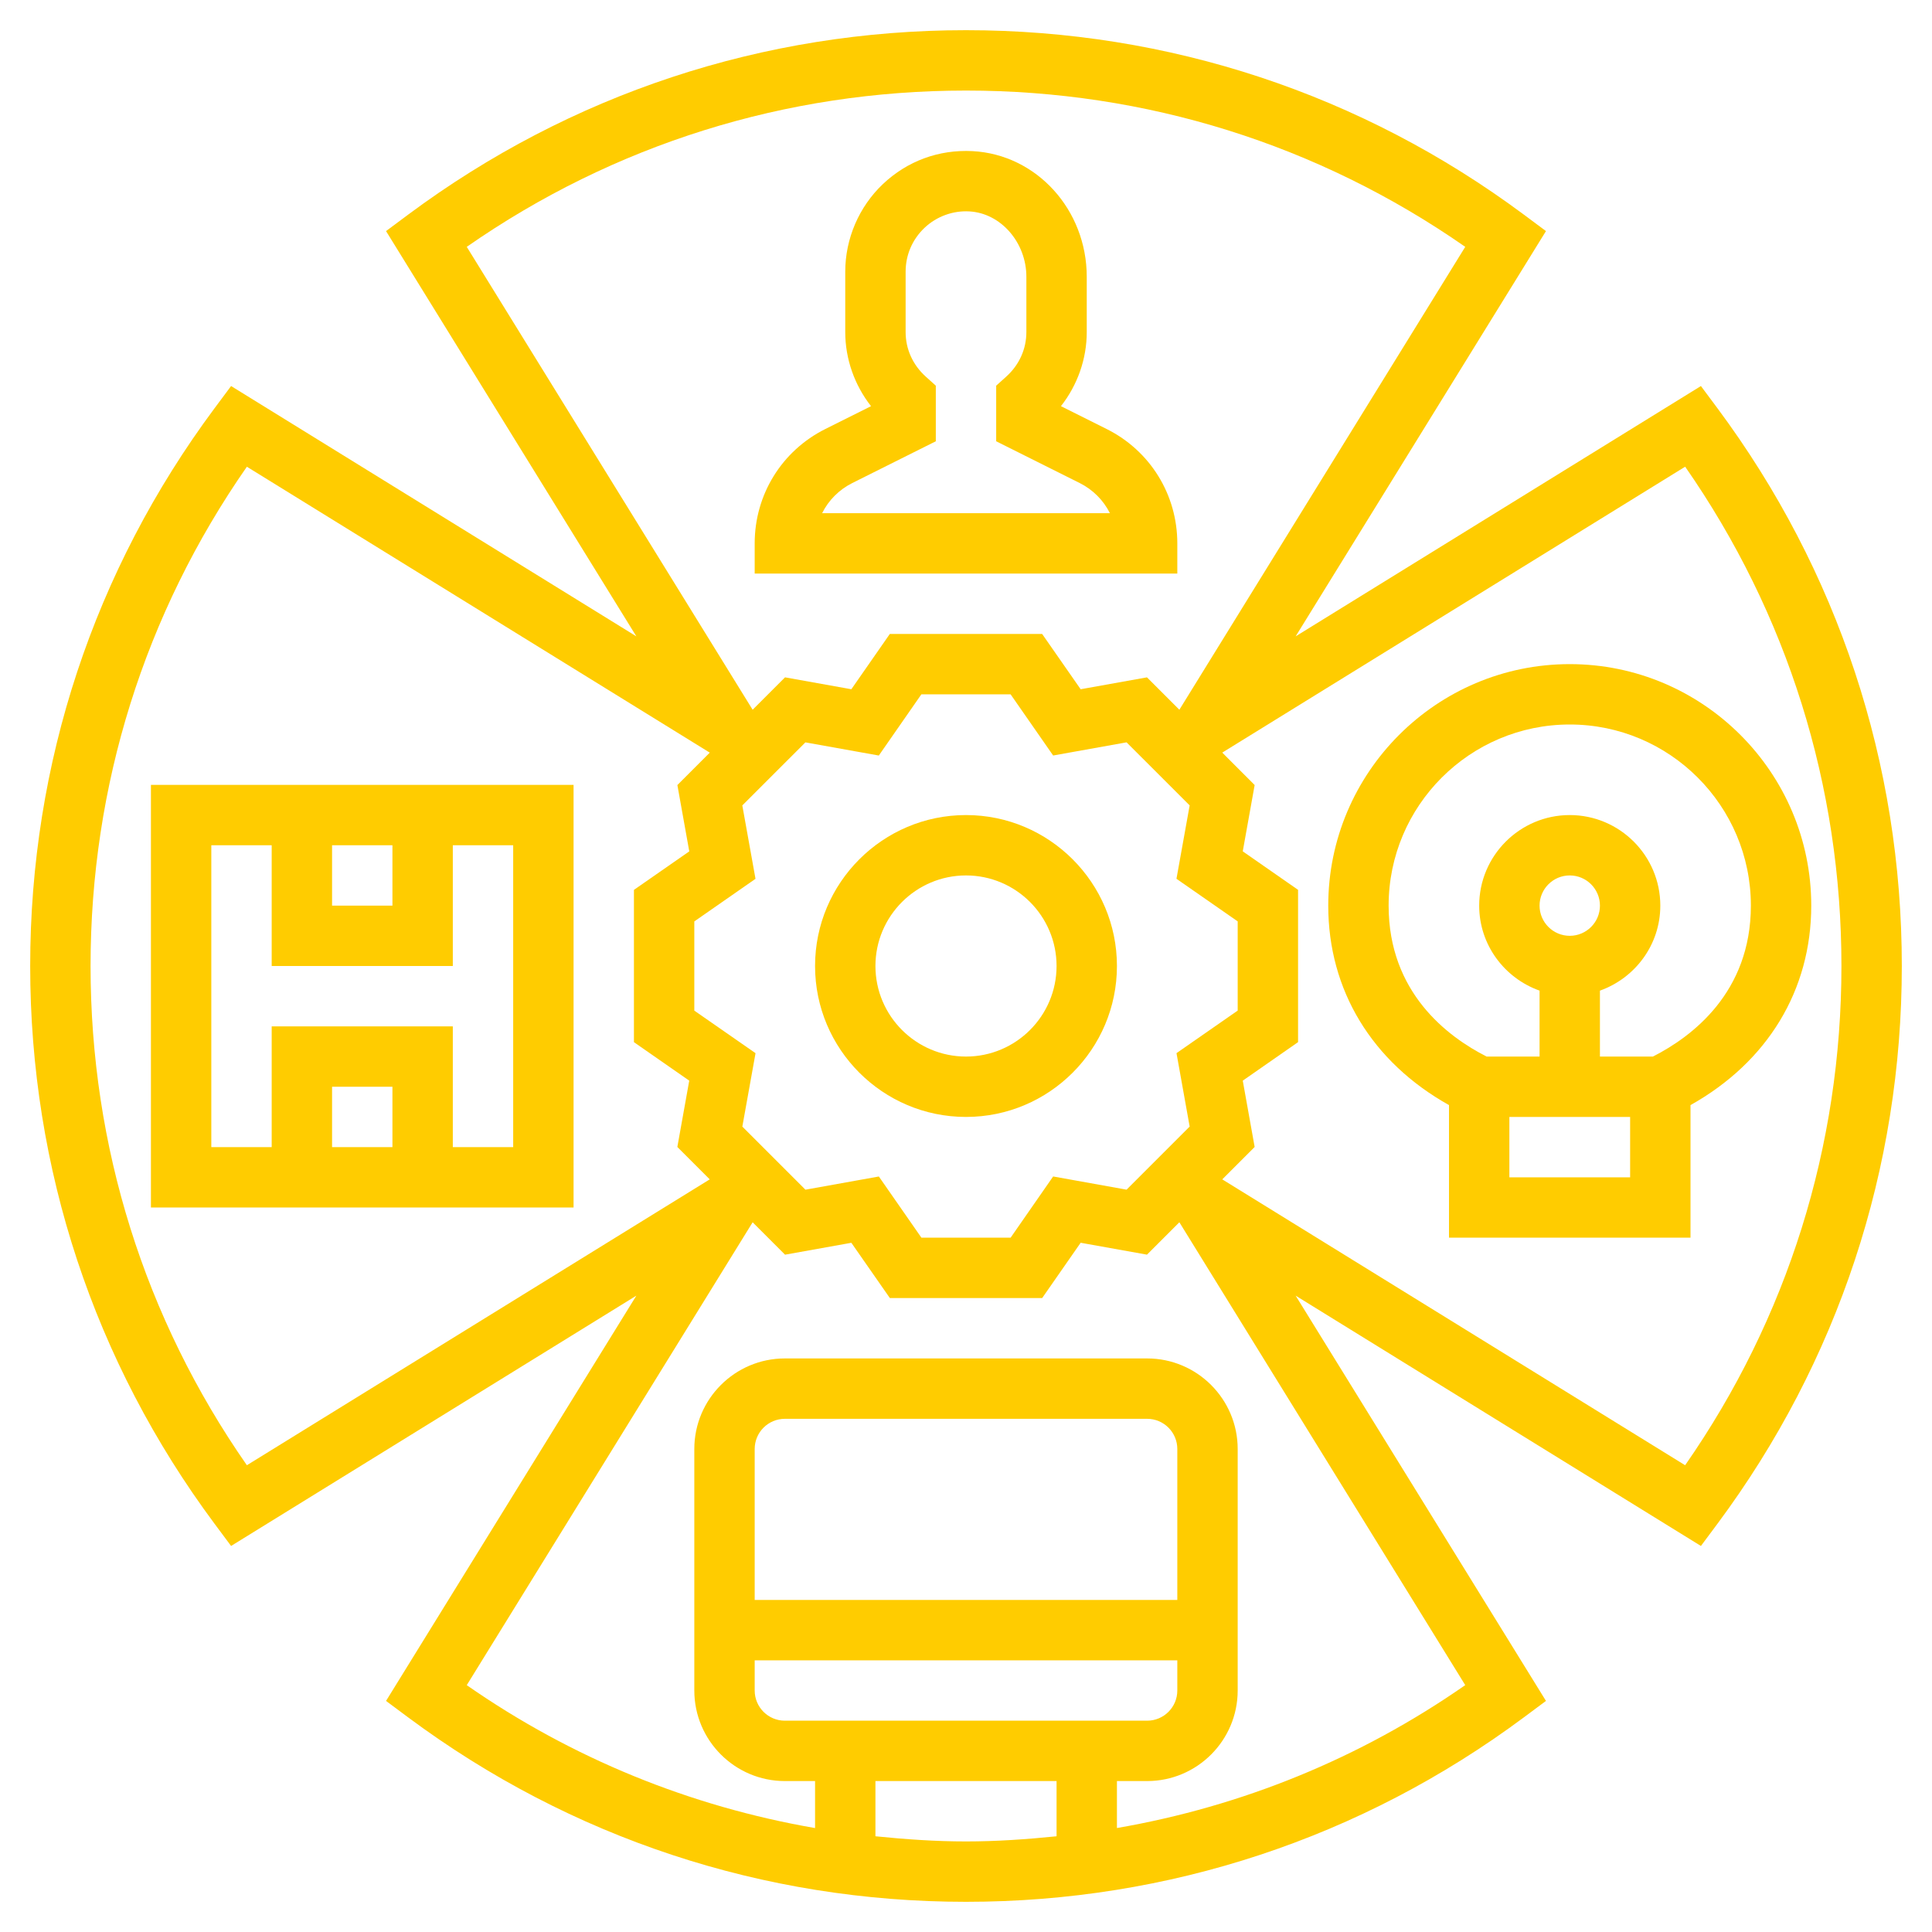 <?xml version="1.0" encoding="UTF-8"?> <svg xmlns="http://www.w3.org/2000/svg" xmlns:xlink="http://www.w3.org/1999/xlink" xmlns:svgjs="http://svgjs.com/svgjs" width="512" height="512" x="0" y="0" viewBox="0 0 64 64" style="enable-background:new 0 0 512 512" xml:space="preserve" class=""> <g> <path xmlns="http://www.w3.org/2000/svg" d="m39 19v-1c0-1.615-.897-3.067-2.342-3.789l-1.513-.756c.549-.7.855-1.564.855-2.455v-1.83c0-2.224-1.663-4.053-3.786-4.164-1.118-.057-2.163.33-2.967 1.092-.793.752-1.247 1.81-1.247 2.902v2c0 .891.306 1.755.854 2.455l-1.513.756c-1.444.722-2.341 2.174-2.341 3.789v1zm-10.764-3 2.764-1.382v-1.842l-.331-.298c-.432-.389-.669-.914-.669-1.478v-2c0-.554.222-1.069.624-1.451.401-.381.946-.577 1.484-.546 1.043.055 1.892 1.027 1.892 2.167v1.83c0 .564-.237 1.089-.669 1.478l-.331.298v1.842l2.764 1.382c.444.222.791.575 1.003 1h-9.533c.211-.425.558-.778 1.002-1z" fill="#ffcc00" data-original="#000000" style="" class=""></path> <path xmlns="http://www.w3.org/2000/svg" d="m56.893 13.524-.548-.736-13.425 8.292 8.292-13.425-.736-.548c-5.375-3.995-11.764-6.107-18.476-6.107s-13.101 2.112-18.476 6.107l-.736.548 8.292 13.425-13.425-8.292-.548.736c-3.995 5.375-6.107 11.764-6.107 18.476s2.112 13.101 6.107 18.476l.548.736 13.425-8.292-8.292 13.425.736.548c5.375 3.995 11.764 6.107 18.476 6.107s13.101-2.112 18.476-6.107l.736-.548-8.292-13.425 13.425 8.292.548-.736c3.995-5.375 6.107-11.764 6.107-18.476s-2.112-13.101-6.107-18.476zm-41.431-5.347c4.868-3.39 10.566-5.177 16.538-5.177s11.67 1.787 16.538 5.177l-9.47 15.334-1.073-1.073-2.197.394-1.276-1.832h-5.045l-1.275 1.832-2.197-.394-1.073 1.073zm23.947 29.142-2.09 2.09-2.432-.437-1.409 2.028h-2.955l-1.41-2.027-2.432.437-2.09-2.09.437-2.432-2.028-1.41v-2.955l2.027-1.411-.437-2.431 2.09-2.089 2.432.436 1.41-2.028h2.955l1.41 2.027 2.432-.436 2.09 2.089-.437 2.431 2.028 1.411v2.955l-2.027 1.41zm-31.231 11.219c-3.391-4.868-5.178-10.566-5.178-16.538s1.787-11.67 5.178-16.539l15.334 9.471-1.073 1.074.394 2.197-1.833 1.275v5.045l1.832 1.275-.394 2.197 1.073 1.073zm20.822 12.291v-1.829h6v1.829c-.992.101-1.99.171-3 .171s-2.008-.07-3-.171zm10-7.829h-14v-5c0-.552.448-1 1-1h12c.552 0 1 .448 1 1zm-14 2h14v1c0 .552-.448 1-1 1h-12c-.552 0-1-.448-1-1zm23.538.822c-3.487 2.429-7.404 4.019-11.538 4.734v-1.556h1c1.654 0 3-1.346 3-3v-8c0-1.654-1.346-3-3-3h-12c-1.654 0-3 1.346-3 3v8c0 1.654 1.346 3 3 3h1v1.557c-4.134-.716-8.051-2.306-11.538-4.734l9.47-15.333 1.073 1.073 2.197-.394 1.276 1.831h5.045l1.275-1.832 2.197.394 1.073-1.073zm7.284-7.284-15.333-9.47 1.073-1.073-.394-2.197 1.832-1.276v-5.045l-1.832-1.275.394-2.197-1.073-1.074 15.334-9.471c3.39 4.87 5.177 10.568 5.177 16.54s-1.787 11.67-5.178 16.538z" fill="#ffcc00" data-original="#000000" style="" class=""></path> <path xmlns="http://www.w3.org/2000/svg" d="m32 27c-2.757 0-5 2.243-5 5s2.243 5 5 5 5-2.243 5-5-2.243-5-5-5zm0 8c-1.654 0-3-1.346-3-3s1.346-3 3-3 3 1.346 3 3-1.346 3-3 3z" fill="#ffcc00" data-original="#000000" style="" class=""></path> <path xmlns="http://www.w3.org/2000/svg" d="m52 22c-4.411 0-8 3.589-8 8 0 2.802 1.448 5.18 4 6.608v4.392h8v-4.392c2.552-1.429 4-3.806 4-6.608 0-4.411-3.589-8-8-8zm-2 17v-2h4v2zm1-9c0-.551.448-1 1-1s1 .449 1 1-.448 1-1 1-1-.449-1-1zm3.755 5h-1.755v-2.184c1.161-.414 2-1.514 2-2.816 0-1.654-1.346-3-3-3s-3 1.346-3 3c0 1.302.839 2.402 2 2.816v2.184h-1.755c-1.292-.657-3.245-2.12-3.245-5 0-3.309 2.691-6 6-6s6 2.691 6 6c0 2.88-1.953 4.343-3.245 5z" fill="#ffcc00" data-original="#000000" style="" class=""></path> <path xmlns="http://www.w3.org/2000/svg" d="m5 40h14v-14h-14zm8-2h-2v-2h2zm-2-10h2v2h-2zm-4 0h2v4h6v-4h2v10h-2v-4h-6v4h-2z" fill="#ffcc00" data-original="#000000" style="" class=""></path> </g> </svg> 